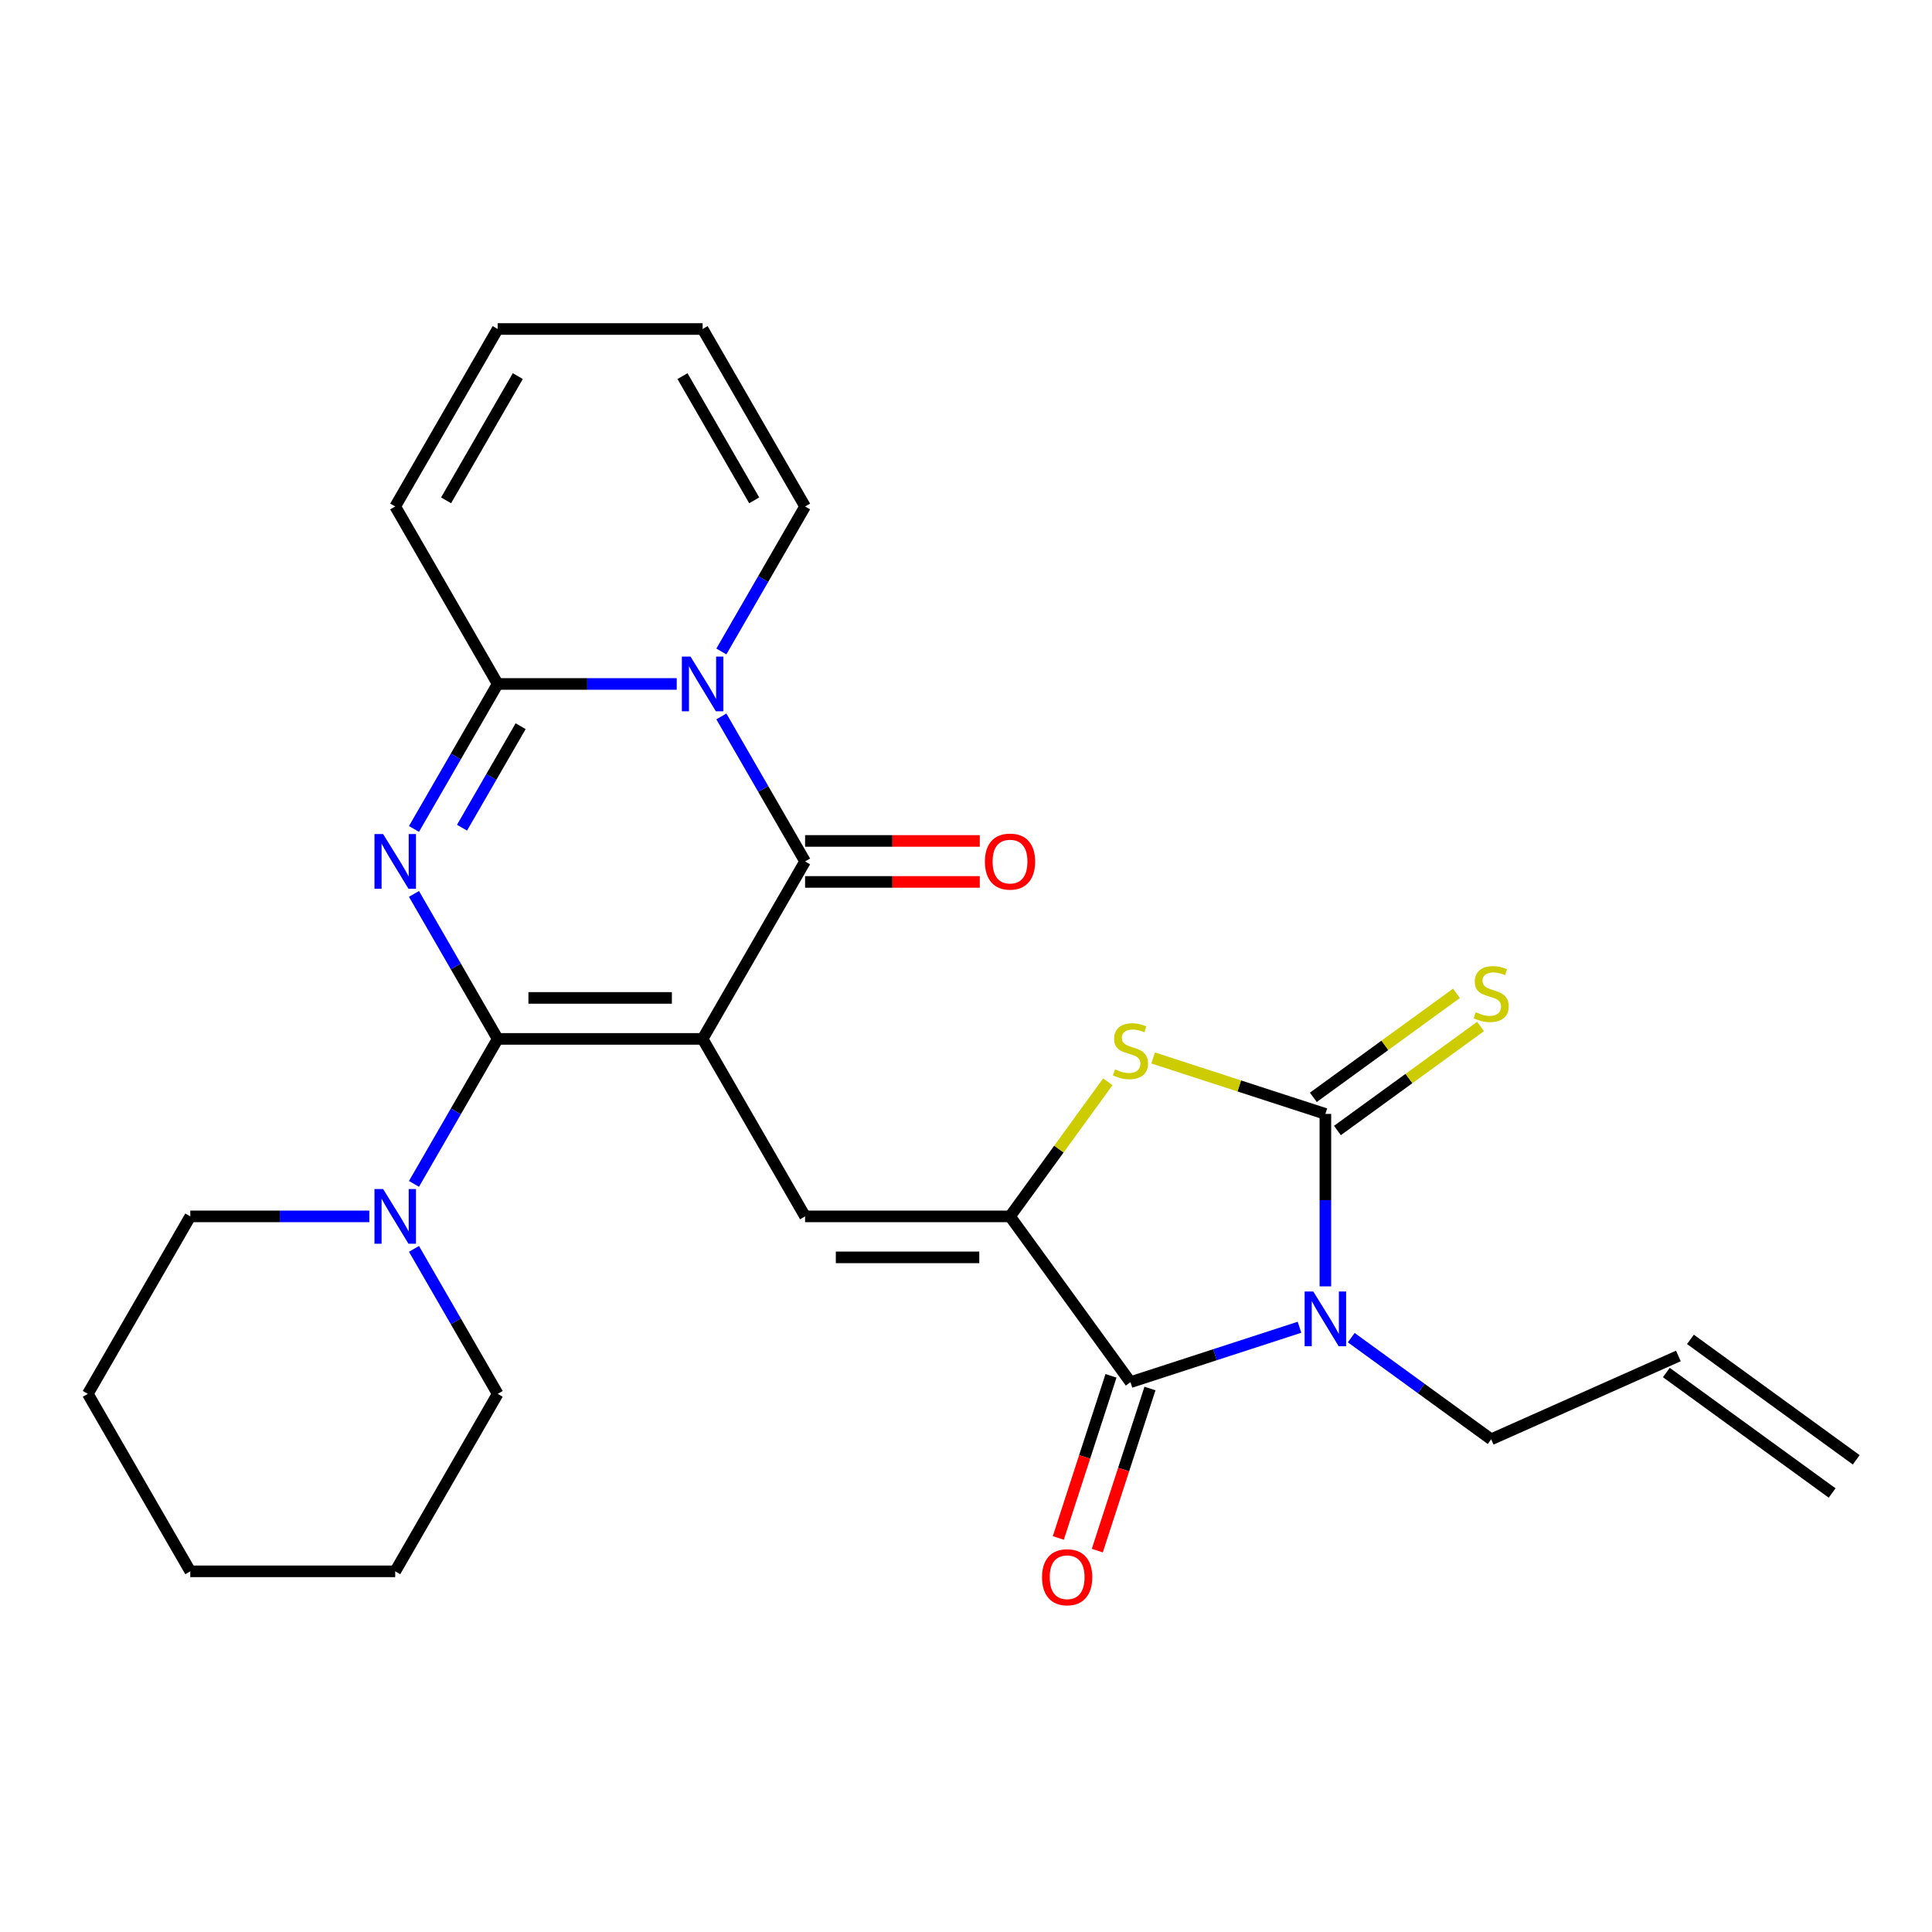 <?xml version='1.0' encoding='iso-8859-1'?>
<svg version='1.1' baseProfile='full'
              xmlns='http://www.w3.org/2000/svg'
                      xmlns:rdkit='http://www.rdkit.org/xml'
                      xmlns:xlink='http://www.w3.org/1999/xlink'
                  xml:space='preserve'
width='1000px' height='1000px' viewBox='0 0 1000 1000'>
<!-- END OF HEADER -->
<rect style='opacity:1.0;fill:#FFFFFF;stroke:none' width='1000' height='1000' x='0' y='0'> </rect>
<path class='bond-0' d='M 363.674,537.736 L 257.601,537.736' style='fill:none;fill-rule:evenodd;stroke:#000000;stroke-width:6px;stroke-linecap:butt;stroke-linejoin:miter;stroke-opacity:1' />
<path class='bond-0' d='M 347.763,516.521 L 273.512,516.521' style='fill:none;fill-rule:evenodd;stroke:#000000;stroke-width:6px;stroke-linecap:butt;stroke-linejoin:miter;stroke-opacity:1' />
<path class='bond-3' d='M 363.674,537.736 L 416.71,445.874' style='fill:none;fill-rule:evenodd;stroke:#000000;stroke-width:6px;stroke-linecap:butt;stroke-linejoin:miter;stroke-opacity:1' />
<path class='bond-9' d='M 363.674,537.736 L 416.71,629.598' style='fill:none;fill-rule:evenodd;stroke:#000000;stroke-width:6px;stroke-linecap:butt;stroke-linejoin:miter;stroke-opacity:1' />
<path class='bond-1' d='M 257.601,537.736 L 235.936,500.211' style='fill:none;fill-rule:evenodd;stroke:#000000;stroke-width:6px;stroke-linecap:butt;stroke-linejoin:miter;stroke-opacity:1' />
<path class='bond-1' d='M 235.936,500.211 L 214.27,462.686' style='fill:none;fill-rule:evenodd;stroke:#0000FF;stroke-width:6px;stroke-linecap:butt;stroke-linejoin:miter;stroke-opacity:1' />
<path class='bond-11' d='M 257.601,537.736 L 235.936,575.261' style='fill:none;fill-rule:evenodd;stroke:#000000;stroke-width:6px;stroke-linecap:butt;stroke-linejoin:miter;stroke-opacity:1' />
<path class='bond-11' d='M 235.936,575.261 L 214.27,612.786' style='fill:none;fill-rule:evenodd;stroke:#0000FF;stroke-width:6px;stroke-linecap:butt;stroke-linejoin:miter;stroke-opacity:1' />
<path class='bond-27' d='M 214.27,429.062 L 235.936,391.537' style='fill:none;fill-rule:evenodd;stroke:#0000FF;stroke-width:6px;stroke-linecap:butt;stroke-linejoin:miter;stroke-opacity:1' />
<path class='bond-27' d='M 235.936,391.537 L 257.601,354.012' style='fill:none;fill-rule:evenodd;stroke:#000000;stroke-width:6px;stroke-linecap:butt;stroke-linejoin:miter;stroke-opacity:1' />
<path class='bond-27' d='M 239.142,428.412 L 254.308,402.144' style='fill:none;fill-rule:evenodd;stroke:#0000FF;stroke-width:6px;stroke-linecap:butt;stroke-linejoin:miter;stroke-opacity:1' />
<path class='bond-27' d='M 254.308,402.144 L 269.474,375.877' style='fill:none;fill-rule:evenodd;stroke:#000000;stroke-width:6px;stroke-linecap:butt;stroke-linejoin:miter;stroke-opacity:1' />
<path class='bond-2' d='M 672.621,686.985 L 628.876,701.199' style='fill:none;fill-rule:evenodd;stroke:#0000FF;stroke-width:6px;stroke-linecap:butt;stroke-linejoin:miter;stroke-opacity:1' />
<path class='bond-2' d='M 628.876,701.199 L 585.132,715.413' style='fill:none;fill-rule:evenodd;stroke:#000000;stroke-width:6px;stroke-linecap:butt;stroke-linejoin:miter;stroke-opacity:1' />
<path class='bond-17' d='M 699.405,692.364 L 735.616,718.673' style='fill:none;fill-rule:evenodd;stroke:#0000FF;stroke-width:6px;stroke-linecap:butt;stroke-linejoin:miter;stroke-opacity:1' />
<path class='bond-17' d='M 735.616,718.673 L 771.828,744.982' style='fill:none;fill-rule:evenodd;stroke:#000000;stroke-width:6px;stroke-linecap:butt;stroke-linejoin:miter;stroke-opacity:1' />
<path class='bond-28' d='M 686.013,665.822 L 686.013,621.192' style='fill:none;fill-rule:evenodd;stroke:#0000FF;stroke-width:6px;stroke-linecap:butt;stroke-linejoin:miter;stroke-opacity:1' />
<path class='bond-28' d='M 686.013,621.192 L 686.013,576.561' style='fill:none;fill-rule:evenodd;stroke:#000000;stroke-width:6px;stroke-linecap:butt;stroke-linejoin:miter;stroke-opacity:1' />
<path class='bond-4' d='M 416.71,445.874 L 395.045,408.349' style='fill:none;fill-rule:evenodd;stroke:#000000;stroke-width:6px;stroke-linecap:butt;stroke-linejoin:miter;stroke-opacity:1' />
<path class='bond-4' d='M 395.045,408.349 L 373.38,370.824' style='fill:none;fill-rule:evenodd;stroke:#0000FF;stroke-width:6px;stroke-linecap:butt;stroke-linejoin:miter;stroke-opacity:1' />
<path class='bond-14' d='M 416.71,456.481 L 461.921,456.481' style='fill:none;fill-rule:evenodd;stroke:#000000;stroke-width:6px;stroke-linecap:butt;stroke-linejoin:miter;stroke-opacity:1' />
<path class='bond-14' d='M 461.921,456.481 L 507.132,456.481' style='fill:none;fill-rule:evenodd;stroke:#FF0000;stroke-width:6px;stroke-linecap:butt;stroke-linejoin:miter;stroke-opacity:1' />
<path class='bond-14' d='M 416.71,435.266 L 461.921,435.266' style='fill:none;fill-rule:evenodd;stroke:#000000;stroke-width:6px;stroke-linecap:butt;stroke-linejoin:miter;stroke-opacity:1' />
<path class='bond-14' d='M 461.921,435.266 L 507.132,435.266' style='fill:none;fill-rule:evenodd;stroke:#FF0000;stroke-width:6px;stroke-linecap:butt;stroke-linejoin:miter;stroke-opacity:1' />
<path class='bond-7' d='M 350.282,354.012 L 303.941,354.012' style='fill:none;fill-rule:evenodd;stroke:#0000FF;stroke-width:6px;stroke-linecap:butt;stroke-linejoin:miter;stroke-opacity:1' />
<path class='bond-7' d='M 303.941,354.012 L 257.601,354.012' style='fill:none;fill-rule:evenodd;stroke:#000000;stroke-width:6px;stroke-linecap:butt;stroke-linejoin:miter;stroke-opacity:1' />
<path class='bond-13' d='M 373.38,337.2 L 395.045,299.675' style='fill:none;fill-rule:evenodd;stroke:#0000FF;stroke-width:6px;stroke-linecap:butt;stroke-linejoin:miter;stroke-opacity:1' />
<path class='bond-13' d='M 395.045,299.675 L 416.71,262.15' style='fill:none;fill-rule:evenodd;stroke:#000000;stroke-width:6px;stroke-linecap:butt;stroke-linejoin:miter;stroke-opacity:1' />
<path class='bond-5' d='M 686.013,576.561 L 641.438,562.078' style='fill:none;fill-rule:evenodd;stroke:#000000;stroke-width:6px;stroke-linecap:butt;stroke-linejoin:miter;stroke-opacity:1' />
<path class='bond-5' d='M 641.438,562.078 L 596.863,547.595' style='fill:none;fill-rule:evenodd;stroke:#CCCC00;stroke-width:6px;stroke-linecap:butt;stroke-linejoin:miter;stroke-opacity:1' />
<path class='bond-12' d='M 692.248,585.143 L 729.289,558.23' style='fill:none;fill-rule:evenodd;stroke:#000000;stroke-width:6px;stroke-linecap:butt;stroke-linejoin:miter;stroke-opacity:1' />
<path class='bond-12' d='M 729.289,558.23 L 766.331,531.318' style='fill:none;fill-rule:evenodd;stroke:#CCCC00;stroke-width:6px;stroke-linecap:butt;stroke-linejoin:miter;stroke-opacity:1' />
<path class='bond-12' d='M 679.778,567.98 L 716.82,541.067' style='fill:none;fill-rule:evenodd;stroke:#000000;stroke-width:6px;stroke-linecap:butt;stroke-linejoin:miter;stroke-opacity:1' />
<path class='bond-12' d='M 716.82,541.067 L 753.861,514.155' style='fill:none;fill-rule:evenodd;stroke:#CCCC00;stroke-width:6px;stroke-linecap:butt;stroke-linejoin:miter;stroke-opacity:1' />
<path class='bond-6' d='M 522.783,629.598 L 416.71,629.598' style='fill:none;fill-rule:evenodd;stroke:#000000;stroke-width:6px;stroke-linecap:butt;stroke-linejoin:miter;stroke-opacity:1' />
<path class='bond-6' d='M 506.872,650.812 L 432.621,650.812' style='fill:none;fill-rule:evenodd;stroke:#000000;stroke-width:6px;stroke-linecap:butt;stroke-linejoin:miter;stroke-opacity:1' />
<path class='bond-8' d='M 522.783,629.598 L 585.132,715.413' style='fill:none;fill-rule:evenodd;stroke:#000000;stroke-width:6px;stroke-linecap:butt;stroke-linejoin:miter;stroke-opacity:1' />
<path class='bond-10' d='M 522.783,629.598 L 548.092,594.764' style='fill:none;fill-rule:evenodd;stroke:#000000;stroke-width:6px;stroke-linecap:butt;stroke-linejoin:miter;stroke-opacity:1' />
<path class='bond-10' d='M 548.092,594.764 L 573.4,559.93' style='fill:none;fill-rule:evenodd;stroke:#CCCC00;stroke-width:6px;stroke-linecap:butt;stroke-linejoin:miter;stroke-opacity:1' />
<path class='bond-15' d='M 257.601,354.012 L 204.564,262.15' style='fill:none;fill-rule:evenodd;stroke:#000000;stroke-width:6px;stroke-linecap:butt;stroke-linejoin:miter;stroke-opacity:1' />
<path class='bond-16' d='M 575.043,712.135 L 561.411,754.09' style='fill:none;fill-rule:evenodd;stroke:#000000;stroke-width:6px;stroke-linecap:butt;stroke-linejoin:miter;stroke-opacity:1' />
<path class='bond-16' d='M 561.411,754.09 L 547.78,796.044' style='fill:none;fill-rule:evenodd;stroke:#FF0000;stroke-width:6px;stroke-linecap:butt;stroke-linejoin:miter;stroke-opacity:1' />
<path class='bond-16' d='M 595.22,718.69 L 581.588,760.645' style='fill:none;fill-rule:evenodd;stroke:#000000;stroke-width:6px;stroke-linecap:butt;stroke-linejoin:miter;stroke-opacity:1' />
<path class='bond-16' d='M 581.588,760.645 L 567.956,802.6' style='fill:none;fill-rule:evenodd;stroke:#FF0000;stroke-width:6px;stroke-linecap:butt;stroke-linejoin:miter;stroke-opacity:1' />
<path class='bond-22' d='M 191.172,629.598 L 144.832,629.598' style='fill:none;fill-rule:evenodd;stroke:#0000FF;stroke-width:6px;stroke-linecap:butt;stroke-linejoin:miter;stroke-opacity:1' />
<path class='bond-22' d='M 144.832,629.598 L 98.491,629.598' style='fill:none;fill-rule:evenodd;stroke:#000000;stroke-width:6px;stroke-linecap:butt;stroke-linejoin:miter;stroke-opacity:1' />
<path class='bond-23' d='M 214.27,646.409 L 235.936,683.935' style='fill:none;fill-rule:evenodd;stroke:#0000FF;stroke-width:6px;stroke-linecap:butt;stroke-linejoin:miter;stroke-opacity:1' />
<path class='bond-23' d='M 235.936,683.935 L 257.601,721.46' style='fill:none;fill-rule:evenodd;stroke:#000000;stroke-width:6px;stroke-linecap:butt;stroke-linejoin:miter;stroke-opacity:1' />
<path class='bond-18' d='M 416.71,262.15 L 363.674,170.288' style='fill:none;fill-rule:evenodd;stroke:#000000;stroke-width:6px;stroke-linecap:butt;stroke-linejoin:miter;stroke-opacity:1' />
<path class='bond-18' d='M 390.382,258.978 L 353.257,194.674' style='fill:none;fill-rule:evenodd;stroke:#000000;stroke-width:6px;stroke-linecap:butt;stroke-linejoin:miter;stroke-opacity:1' />
<path class='bond-29' d='M 204.564,262.15 L 257.601,170.288' style='fill:none;fill-rule:evenodd;stroke:#000000;stroke-width:6px;stroke-linecap:butt;stroke-linejoin:miter;stroke-opacity:1' />
<path class='bond-29' d='M 230.892,258.978 L 268.018,194.674' style='fill:none;fill-rule:evenodd;stroke:#000000;stroke-width:6px;stroke-linecap:butt;stroke-linejoin:miter;stroke-opacity:1' />
<path class='bond-20' d='M 771.828,744.982 L 868.731,701.839' style='fill:none;fill-rule:evenodd;stroke:#000000;stroke-width:6px;stroke-linecap:butt;stroke-linejoin:miter;stroke-opacity:1' />
<path class='bond-19' d='M 363.674,170.288 L 257.601,170.288' style='fill:none;fill-rule:evenodd;stroke:#000000;stroke-width:6px;stroke-linecap:butt;stroke-linejoin:miter;stroke-opacity:1' />
<path class='bond-21' d='M 862.496,710.42 L 948.311,772.768' style='fill:none;fill-rule:evenodd;stroke:#000000;stroke-width:6px;stroke-linecap:butt;stroke-linejoin:miter;stroke-opacity:1' />
<path class='bond-21' d='M 874.965,693.257 L 960.78,755.605' style='fill:none;fill-rule:evenodd;stroke:#000000;stroke-width:6px;stroke-linecap:butt;stroke-linejoin:miter;stroke-opacity:1' />
<path class='bond-25' d='M 98.491,629.598 L 45.455,721.46' style='fill:none;fill-rule:evenodd;stroke:#000000;stroke-width:6px;stroke-linecap:butt;stroke-linejoin:miter;stroke-opacity:1' />
<path class='bond-24' d='M 257.601,721.46 L 204.564,813.322' style='fill:none;fill-rule:evenodd;stroke:#000000;stroke-width:6px;stroke-linecap:butt;stroke-linejoin:miter;stroke-opacity:1' />
<path class='bond-26' d='M 204.564,813.322 L 98.491,813.322' style='fill:none;fill-rule:evenodd;stroke:#000000;stroke-width:6px;stroke-linecap:butt;stroke-linejoin:miter;stroke-opacity:1' />
<path class='bond-30' d='M 45.455,721.46 L 98.491,813.322' style='fill:none;fill-rule:evenodd;stroke:#000000;stroke-width:6px;stroke-linecap:butt;stroke-linejoin:miter;stroke-opacity:1' />
<path  class='atom-2' d='M 198.304 431.714
L 207.584 446.714
Q 208.504 448.194, 209.984 450.874
Q 211.464 453.554, 211.544 453.714
L 211.544 431.714
L 215.304 431.714
L 215.304 460.034
L 211.424 460.034
L 201.464 443.634
Q 200.304 441.714, 199.064 439.514
Q 197.864 437.314, 197.504 436.634
L 197.504 460.034
L 193.824 460.034
L 193.824 431.714
L 198.304 431.714
' fill='#0000FF'/>
<path  class='atom-3' d='M 679.753 668.474
L 689.033 683.474
Q 689.953 684.954, 691.433 687.634
Q 692.913 690.314, 692.993 690.474
L 692.993 668.474
L 696.753 668.474
L 696.753 696.794
L 692.873 696.794
L 682.913 680.394
Q 681.753 678.474, 680.513 676.274
Q 679.313 674.074, 678.953 673.394
L 678.953 696.794
L 675.273 696.794
L 675.273 668.474
L 679.753 668.474
' fill='#0000FF'/>
<path  class='atom-5' d='M 357.414 339.852
L 366.694 354.852
Q 367.614 356.332, 369.094 359.012
Q 370.574 361.692, 370.654 361.852
L 370.654 339.852
L 374.414 339.852
L 374.414 368.172
L 370.534 368.172
L 360.574 351.772
Q 359.414 349.852, 358.174 347.652
Q 356.974 345.452, 356.614 344.772
L 356.614 368.172
L 352.934 368.172
L 352.934 339.852
L 357.414 339.852
' fill='#0000FF'/>
<path  class='atom-11' d='M 577.132 553.503
Q 577.452 553.623, 578.772 554.183
Q 580.092 554.743, 581.532 555.103
Q 583.012 555.423, 584.452 555.423
Q 587.132 555.423, 588.692 554.143
Q 590.252 552.823, 590.252 550.543
Q 590.252 548.983, 589.452 548.023
Q 588.692 547.063, 587.492 546.543
Q 586.292 546.023, 584.292 545.423
Q 581.772 544.663, 580.252 543.943
Q 578.772 543.223, 577.692 541.703
Q 576.652 540.183, 576.652 537.623
Q 576.652 534.063, 579.052 531.863
Q 581.492 529.663, 586.292 529.663
Q 589.572 529.663, 593.292 531.223
L 592.372 534.303
Q 588.972 532.903, 586.412 532.903
Q 583.652 532.903, 582.132 534.063
Q 580.612 535.183, 580.652 537.143
Q 580.652 538.663, 581.412 539.583
Q 582.212 540.503, 583.332 541.023
Q 584.492 541.543, 586.412 542.143
Q 588.972 542.943, 590.492 543.743
Q 592.012 544.543, 593.092 546.183
Q 594.212 547.783, 594.212 550.543
Q 594.212 554.463, 591.572 556.583
Q 588.972 558.663, 584.612 558.663
Q 582.092 558.663, 580.172 558.103
Q 578.292 557.583, 576.052 556.663
L 577.132 553.503
' fill='#CCCC00'/>
<path  class='atom-12' d='M 198.304 615.438
L 207.584 630.438
Q 208.504 631.918, 209.984 634.598
Q 211.464 637.278, 211.544 637.438
L 211.544 615.438
L 215.304 615.438
L 215.304 643.758
L 211.424 643.758
L 201.464 627.358
Q 200.304 625.438, 199.064 623.238
Q 197.864 621.038, 197.504 620.358
L 197.504 643.758
L 193.824 643.758
L 193.824 615.438
L 198.304 615.438
' fill='#0000FF'/>
<path  class='atom-13' d='M 763.828 523.933
Q 764.148 524.053, 765.468 524.613
Q 766.788 525.173, 768.228 525.533
Q 769.708 525.853, 771.148 525.853
Q 773.828 525.853, 775.388 524.573
Q 776.948 523.253, 776.948 520.973
Q 776.948 519.413, 776.148 518.453
Q 775.388 517.493, 774.188 516.973
Q 772.988 516.453, 770.988 515.853
Q 768.468 515.093, 766.948 514.373
Q 765.468 513.653, 764.388 512.133
Q 763.348 510.613, 763.348 508.053
Q 763.348 504.493, 765.748 502.293
Q 768.188 500.093, 772.988 500.093
Q 776.268 500.093, 779.988 501.653
L 779.068 504.733
Q 775.668 503.333, 773.108 503.333
Q 770.348 503.333, 768.828 504.493
Q 767.308 505.613, 767.348 507.573
Q 767.348 509.093, 768.108 510.013
Q 768.908 510.933, 770.028 511.453
Q 771.188 511.973, 773.108 512.573
Q 775.668 513.373, 777.188 514.173
Q 778.708 514.973, 779.788 516.613
Q 780.908 518.213, 780.908 520.973
Q 780.908 524.893, 778.268 527.013
Q 775.668 529.093, 771.308 529.093
Q 768.788 529.093, 766.868 528.533
Q 764.988 528.013, 762.748 527.093
L 763.828 523.933
' fill='#CCCC00'/>
<path  class='atom-15' d='M 509.783 445.954
Q 509.783 439.154, 513.143 435.354
Q 516.503 431.554, 522.783 431.554
Q 529.063 431.554, 532.423 435.354
Q 535.783 439.154, 535.783 445.954
Q 535.783 452.834, 532.383 456.754
Q 528.983 460.634, 522.783 460.634
Q 516.543 460.634, 513.143 456.754
Q 509.783 452.874, 509.783 445.954
M 522.783 457.434
Q 527.103 457.434, 529.423 454.554
Q 531.783 451.634, 531.783 445.954
Q 531.783 440.394, 529.423 437.594
Q 527.103 434.754, 522.783 434.754
Q 518.463 434.754, 516.103 437.554
Q 513.783 440.354, 513.783 445.954
Q 513.783 451.674, 516.103 454.554
Q 518.463 457.434, 522.783 457.434
' fill='#FF0000'/>
<path  class='atom-17' d='M 539.353 816.374
Q 539.353 809.574, 542.713 805.774
Q 546.073 801.974, 552.353 801.974
Q 558.633 801.974, 561.993 805.774
Q 565.353 809.574, 565.353 816.374
Q 565.353 823.254, 561.953 827.174
Q 558.553 831.054, 552.353 831.054
Q 546.113 831.054, 542.713 827.174
Q 539.353 823.294, 539.353 816.374
M 552.353 827.854
Q 556.673 827.854, 558.993 824.974
Q 561.353 822.054, 561.353 816.374
Q 561.353 810.814, 558.993 808.014
Q 556.673 805.174, 552.353 805.174
Q 548.033 805.174, 545.673 807.974
Q 543.353 810.774, 543.353 816.374
Q 543.353 822.094, 545.673 824.974
Q 548.033 827.854, 552.353 827.854
' fill='#FF0000'/>
</svg>
